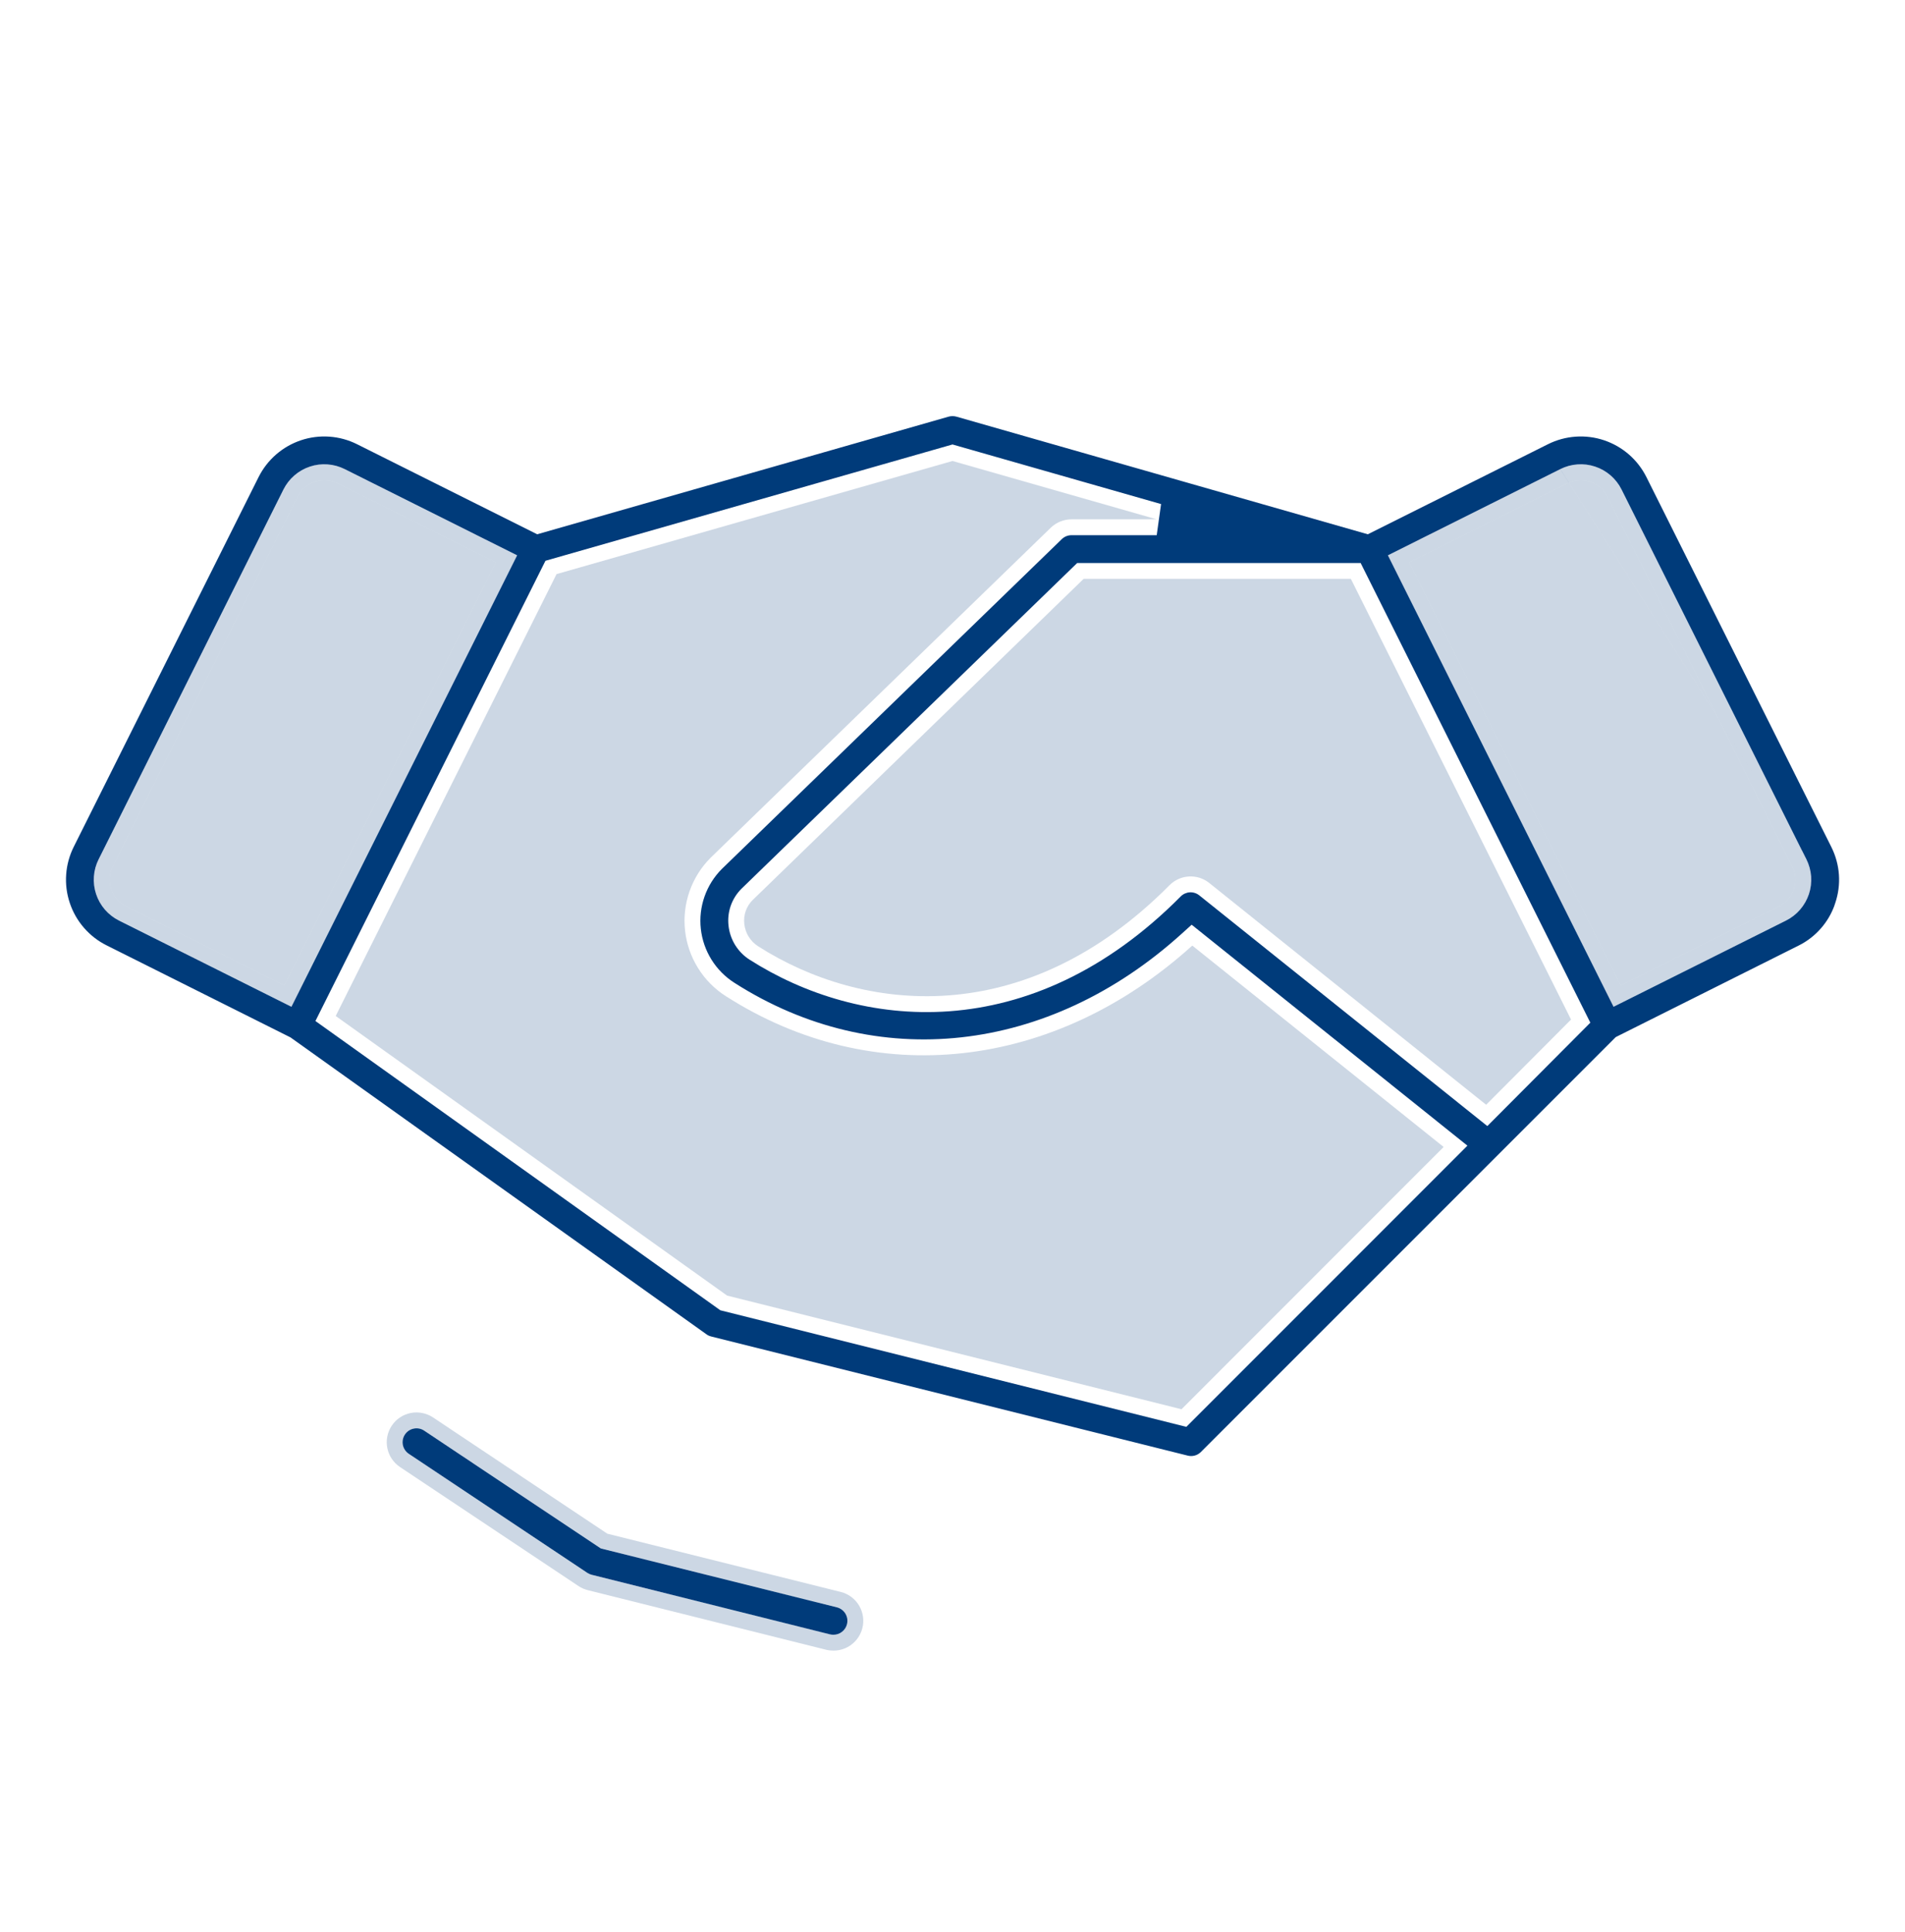 <?xml version="1.0" encoding="UTF-8"?>
<svg xmlns="http://www.w3.org/2000/svg" width="72" height="73" viewBox="0 0 72 73" fill="none">
  <path d="M12.761 18.264C12.629 18.197 12.485 18.158 12.338 18.147C12.19 18.136 12.042 18.155 11.902 18.201C11.762 18.248 11.632 18.321 11.52 18.418C11.409 18.515 11.317 18.632 11.251 18.764L4.264 32.74C4.198 32.872 4.158 33.016 4.148 33.163C4.137 33.31 4.155 33.458 4.202 33.599C4.248 33.739 4.322 33.868 4.419 33.98C4.515 34.092 4.633 34.184 4.765 34.25L10.747 37.24L18.74 21.253L12.761 18.264Z" fill="#003B7A" fill-opacity="0.2"></path>
  <path fill-rule="evenodd" clip-rule="evenodd" d="M32.023 61.176C32.032 61.244 32.029 61.314 32.011 61.38C31.982 61.493 31.916 61.594 31.824 61.665C31.732 61.737 31.618 61.775 31.502 61.775L31.498 61.775C31.453 61.775 31.407 61.77 31.364 61.759L22.365 59.509L22.364 59.509C22.305 59.494 22.25 59.47 22.2 59.437L15.451 54.937C15.393 54.899 15.344 54.85 15.306 54.792C15.267 54.735 15.24 54.671 15.227 54.603C15.213 54.535 15.213 54.466 15.227 54.398C15.24 54.33 15.267 54.266 15.305 54.208C15.382 54.092 15.502 54.012 15.639 53.985C15.707 53.971 15.777 53.971 15.844 53.984C15.912 53.998 15.976 54.024 16.034 54.063L22.707 58.514L31.633 60.74C31.634 60.74 31.634 60.74 31.635 60.74C31.701 60.758 31.763 60.788 31.818 60.829C31.873 60.87 31.92 60.922 31.955 60.982C31.99 61.041 32.013 61.107 32.023 61.176ZM22.219 60.091L31.219 62.341C31.311 62.364 31.406 62.375 31.501 62.375C31.75 62.375 31.993 62.293 32.191 62.14C32.388 61.987 32.529 61.773 32.592 61.531C32.629 61.388 32.638 61.239 32.617 61.092C32.596 60.945 32.547 60.804 32.472 60.677C32.397 60.549 32.297 60.438 32.178 60.349C32.06 60.26 31.925 60.195 31.782 60.159L22.953 57.956L16.367 53.563C16.244 53.481 16.106 53.425 15.961 53.396C15.816 53.367 15.666 53.367 15.521 53.396C15.229 53.455 14.971 53.627 14.806 53.876C14.724 53.999 14.667 54.136 14.638 54.282C14.609 54.427 14.61 54.576 14.639 54.721C14.668 54.866 14.725 55.004 14.807 55.126C14.889 55.249 14.995 55.355 15.118 55.437L21.868 59.937C21.975 60.008 22.094 60.06 22.219 60.091ZM3.965 34.373C4.113 34.544 4.293 34.685 4.496 34.786L11.016 38.045L19.545 20.985L13.03 17.727C12.828 17.626 12.607 17.565 12.381 17.549C12.155 17.532 11.928 17.56 11.713 17.632C11.498 17.703 11.299 17.816 11.128 17.964C10.957 18.112 10.816 18.293 10.714 18.495L3.728 32.471C3.627 32.673 3.566 32.894 3.549 33.119C3.533 33.345 3.561 33.572 3.632 33.787C3.704 34.002 3.817 34.201 3.965 34.373ZM12.338 18.147C12.485 18.158 12.629 18.197 12.761 18.264L18.74 21.253L10.747 37.24L4.765 34.25C4.633 34.184 4.515 34.092 4.419 33.98C4.322 33.868 4.248 33.739 4.202 33.599C4.155 33.458 4.137 33.31 4.148 33.163C4.158 33.016 4.198 32.872 4.264 32.74L11.251 18.764C11.317 18.632 11.409 18.515 11.52 18.418C11.632 18.321 11.762 18.248 11.902 18.201C12.042 18.155 12.19 18.136 12.338 18.147ZM64.933 27.134L60.751 18.764C60.684 18.632 60.593 18.515 60.481 18.418C60.369 18.321 60.239 18.248 60.099 18.201C59.959 18.155 59.811 18.136 59.664 18.147C59.536 18.156 59.412 18.187 59.296 18.238L58.972 17.727C59.174 17.626 59.394 17.565 59.62 17.549C59.846 17.532 60.073 17.56 60.288 17.632C60.503 17.703 60.702 17.816 60.873 17.964C61.045 18.112 61.185 18.293 61.287 18.495L68.105 32.14H68.107L68.273 32.47C68.375 32.673 68.436 32.893 68.452 33.119C68.469 33.345 68.44 33.572 68.369 33.787C68.298 34.002 68.185 34.201 68.037 34.373C67.888 34.544 67.708 34.685 67.505 34.786L67.504 34.787L60.986 38.045L52.456 20.985L58.971 17.727L59.295 18.238C59.276 18.246 59.258 18.255 59.24 18.264L53.261 21.253L61.254 37.24L67.236 34.25C67.368 34.184 67.486 34.092 67.583 33.98C67.679 33.868 67.753 33.739 67.799 33.599C67.846 33.458 67.864 33.31 67.854 33.163C67.843 33.016 67.803 32.872 67.737 32.74H67.734L64.934 27.137L59.295 18.238C59.295 18.238 59.295 18.238 59.296 18.238L64.933 27.134Z" fill="#003B7A" fill-opacity="0.2"></path>
  <path d="M26.86 32.411L39.713 19.943C39.924 19.738 40.207 19.624 40.501 19.625H43.718L36.001 17.42L21.035 21.695L12.688 38.393L27.482 48.959L44.655 53.254L54.563 43.343L45.063 35.732C39.851 40.446 33.031 41.219 27.439 37.648C27.012 37.377 26.651 37.013 26.384 36.584C26.116 36.155 25.948 35.671 25.892 35.168C25.836 34.665 25.895 34.157 26.062 33.679C26.23 33.202 26.502 32.768 26.86 32.411Z" fill="#003B7A" fill-opacity="0.2"></path>
  <path d="M28.184 34.428C28.13 34.584 28.112 34.75 28.131 34.914C28.149 35.084 28.205 35.249 28.295 35.395C28.386 35.541 28.507 35.665 28.652 35.758C32.575 38.263 38.72 38.975 44.202 33.451C44.398 33.254 44.659 33.137 44.937 33.121C45.214 33.105 45.487 33.193 45.704 33.367L56.169 41.748L59.378 38.528L51.056 21.875H40.956L28.444 34.014C28.327 34.13 28.238 34.272 28.184 34.428Z" fill="#003B7A" fill-opacity="0.2"></path>
  <path d="M67.737 32.74H67.734L64.934 27.137L59.295 18.238C59.276 18.246 59.258 18.255 59.24 18.264L53.261 21.253L61.254 37.24L67.236 34.25C67.368 34.184 67.486 34.092 67.583 33.98C67.679 33.868 67.753 33.739 67.799 33.599C67.846 33.458 67.864 33.31 67.854 33.163C67.843 33.016 67.803 32.872 67.737 32.74Z" fill="#003B7A" fill-opacity="0.2"></path>
  <path d="M60.099 18.201C59.959 18.155 59.811 18.136 59.664 18.147C59.536 18.156 59.412 18.187 59.296 18.238L64.933 27.134L60.751 18.764C60.684 18.632 60.593 18.515 60.481 18.418C60.369 18.321 60.239 18.248 60.099 18.201Z" fill="#003B7A" fill-opacity="0.2"></path>
  <path fill-rule="evenodd" clip-rule="evenodd" d="M59.294 18.238C59.276 18.246 59.258 18.255 59.24 18.264L59.294 18.238ZM59.24 18.264C59.258 18.255 59.276 18.246 59.294 18.238L58.971 17.728L52.456 20.985L60.985 38.045L67.504 34.787L67.505 34.786C67.708 34.685 67.888 34.544 68.036 34.373C68.184 34.201 68.297 34.002 68.369 33.787C68.44 33.572 68.468 33.345 68.452 33.119C68.435 32.893 68.374 32.673 68.273 32.47L68.107 32.14H68.105L61.286 18.495C61.185 18.293 61.044 18.112 60.873 17.964C60.702 17.816 60.503 17.703 60.288 17.632C60.073 17.56 59.846 17.532 59.62 17.549C59.394 17.565 59.174 17.626 58.972 17.727L59.295 18.238C59.412 18.187 59.536 18.156 59.663 18.147C59.536 18.156 59.412 18.187 59.295 18.238M64.934 27.137L68.105 32.14L64.932 27.134L64.934 27.137L64.934 27.137ZM32.023 61.176C32.032 61.244 32.028 61.314 32.011 61.38C31.982 61.493 31.916 61.594 31.823 61.665C31.731 61.737 31.618 61.775 31.501 61.775L31.498 61.775C31.453 61.775 31.407 61.77 31.363 61.759L22.365 59.509L22.363 59.509C22.305 59.494 22.249 59.47 22.199 59.437L15.45 54.937C15.393 54.899 15.344 54.85 15.305 54.792C15.267 54.735 15.24 54.671 15.226 54.603C15.213 54.535 15.213 54.466 15.226 54.398C15.24 54.33 15.266 54.266 15.305 54.208C15.382 54.092 15.502 54.012 15.639 53.985C15.707 53.971 15.776 53.971 15.844 53.984C15.912 53.998 15.976 54.024 16.033 54.063L22.707 58.514L31.633 60.74L31.634 60.74C31.701 60.758 31.763 60.788 31.818 60.829C31.873 60.87 31.92 60.922 31.955 60.982C31.99 61.041 32.013 61.107 32.023 61.176ZM68.831 35.071C69.049 34.82 69.219 34.531 69.333 34.219V34.213L69.365 34.12C69.481 33.775 69.528 33.411 69.502 33.048C69.476 32.685 69.378 32.331 69.215 32.006L69.214 32.004L62.227 18.029C62.064 17.703 61.839 17.412 61.564 17.173C61.288 16.934 60.969 16.752 60.623 16.636C60.277 16.521 59.912 16.475 59.549 16.501C59.185 16.527 58.83 16.624 58.504 16.787L51.697 20.19L36.149 15.745L36.147 15.745C36.051 15.718 35.95 15.718 35.853 15.745L35.852 15.745L20.303 20.19L13.496 16.787C13.17 16.624 12.816 16.527 12.452 16.501C12.088 16.475 11.723 16.521 11.378 16.636C11.032 16.752 10.712 16.934 10.437 17.173C10.162 17.412 9.936 17.703 9.773 18.029L2.787 32.001C2.624 32.327 2.527 32.682 2.501 33.045C2.475 33.409 2.521 33.774 2.637 34.12C2.752 34.466 2.934 34.785 3.173 35.06C3.412 35.336 3.703 35.562 4.029 35.724L10.979 39.202L26.704 50.424C26.755 50.461 26.813 50.488 26.874 50.502L26.879 50.504L44.885 55.005C44.972 55.028 45.064 55.028 45.152 55.005C45.238 54.982 45.317 54.938 45.381 54.876L61.067 39.191L67.979 35.732C68.304 35.571 68.594 35.346 68.831 35.071ZM3.964 34.373C4.113 34.544 4.293 34.685 4.495 34.786L11.015 38.045L19.545 20.985L13.029 17.727C12.827 17.626 12.607 17.565 12.381 17.549C12.155 17.532 11.928 17.56 11.713 17.632C11.498 17.703 11.299 17.816 11.128 17.964C10.956 18.112 10.816 18.293 10.714 18.495L3.728 32.471C3.626 32.673 3.565 32.894 3.549 33.119C3.532 33.345 3.561 33.572 3.632 33.787C3.703 34.002 3.816 34.201 3.964 34.373ZM44.838 53.919L55.461 43.293L45.039 34.944L44.66 35.287C39.629 39.837 33.104 40.554 27.762 37.142L27.76 37.141C27.409 36.918 27.112 36.619 26.892 36.266C26.672 35.913 26.534 35.516 26.488 35.102C26.442 34.689 26.49 34.27 26.628 33.878C26.765 33.487 26.988 33.132 27.281 32.838L40.131 20.373C40.229 20.278 40.361 20.224 40.498 20.225H43.718L43.883 19.048L36 16.796L20.616 21.191L11.922 38.583L27.225 49.514L44.838 53.919ZM56.214 42.553L60.107 38.646L51.426 21.275H40.713L28.025 33.583L28.018 33.59C27.838 33.771 27.701 33.99 27.617 34.231C27.534 34.471 27.506 34.727 27.535 34.98C27.562 35.239 27.648 35.488 27.784 35.71C27.922 35.932 28.107 36.121 28.327 36.263L28.328 36.263C30.384 37.576 33.029 38.424 35.886 38.214C38.754 38.003 41.793 36.73 44.627 33.874C44.719 33.782 44.841 33.727 44.97 33.72C45.099 33.713 45.227 33.754 45.328 33.835L56.214 42.553Z" fill="#003B7A"></path>
</svg>
